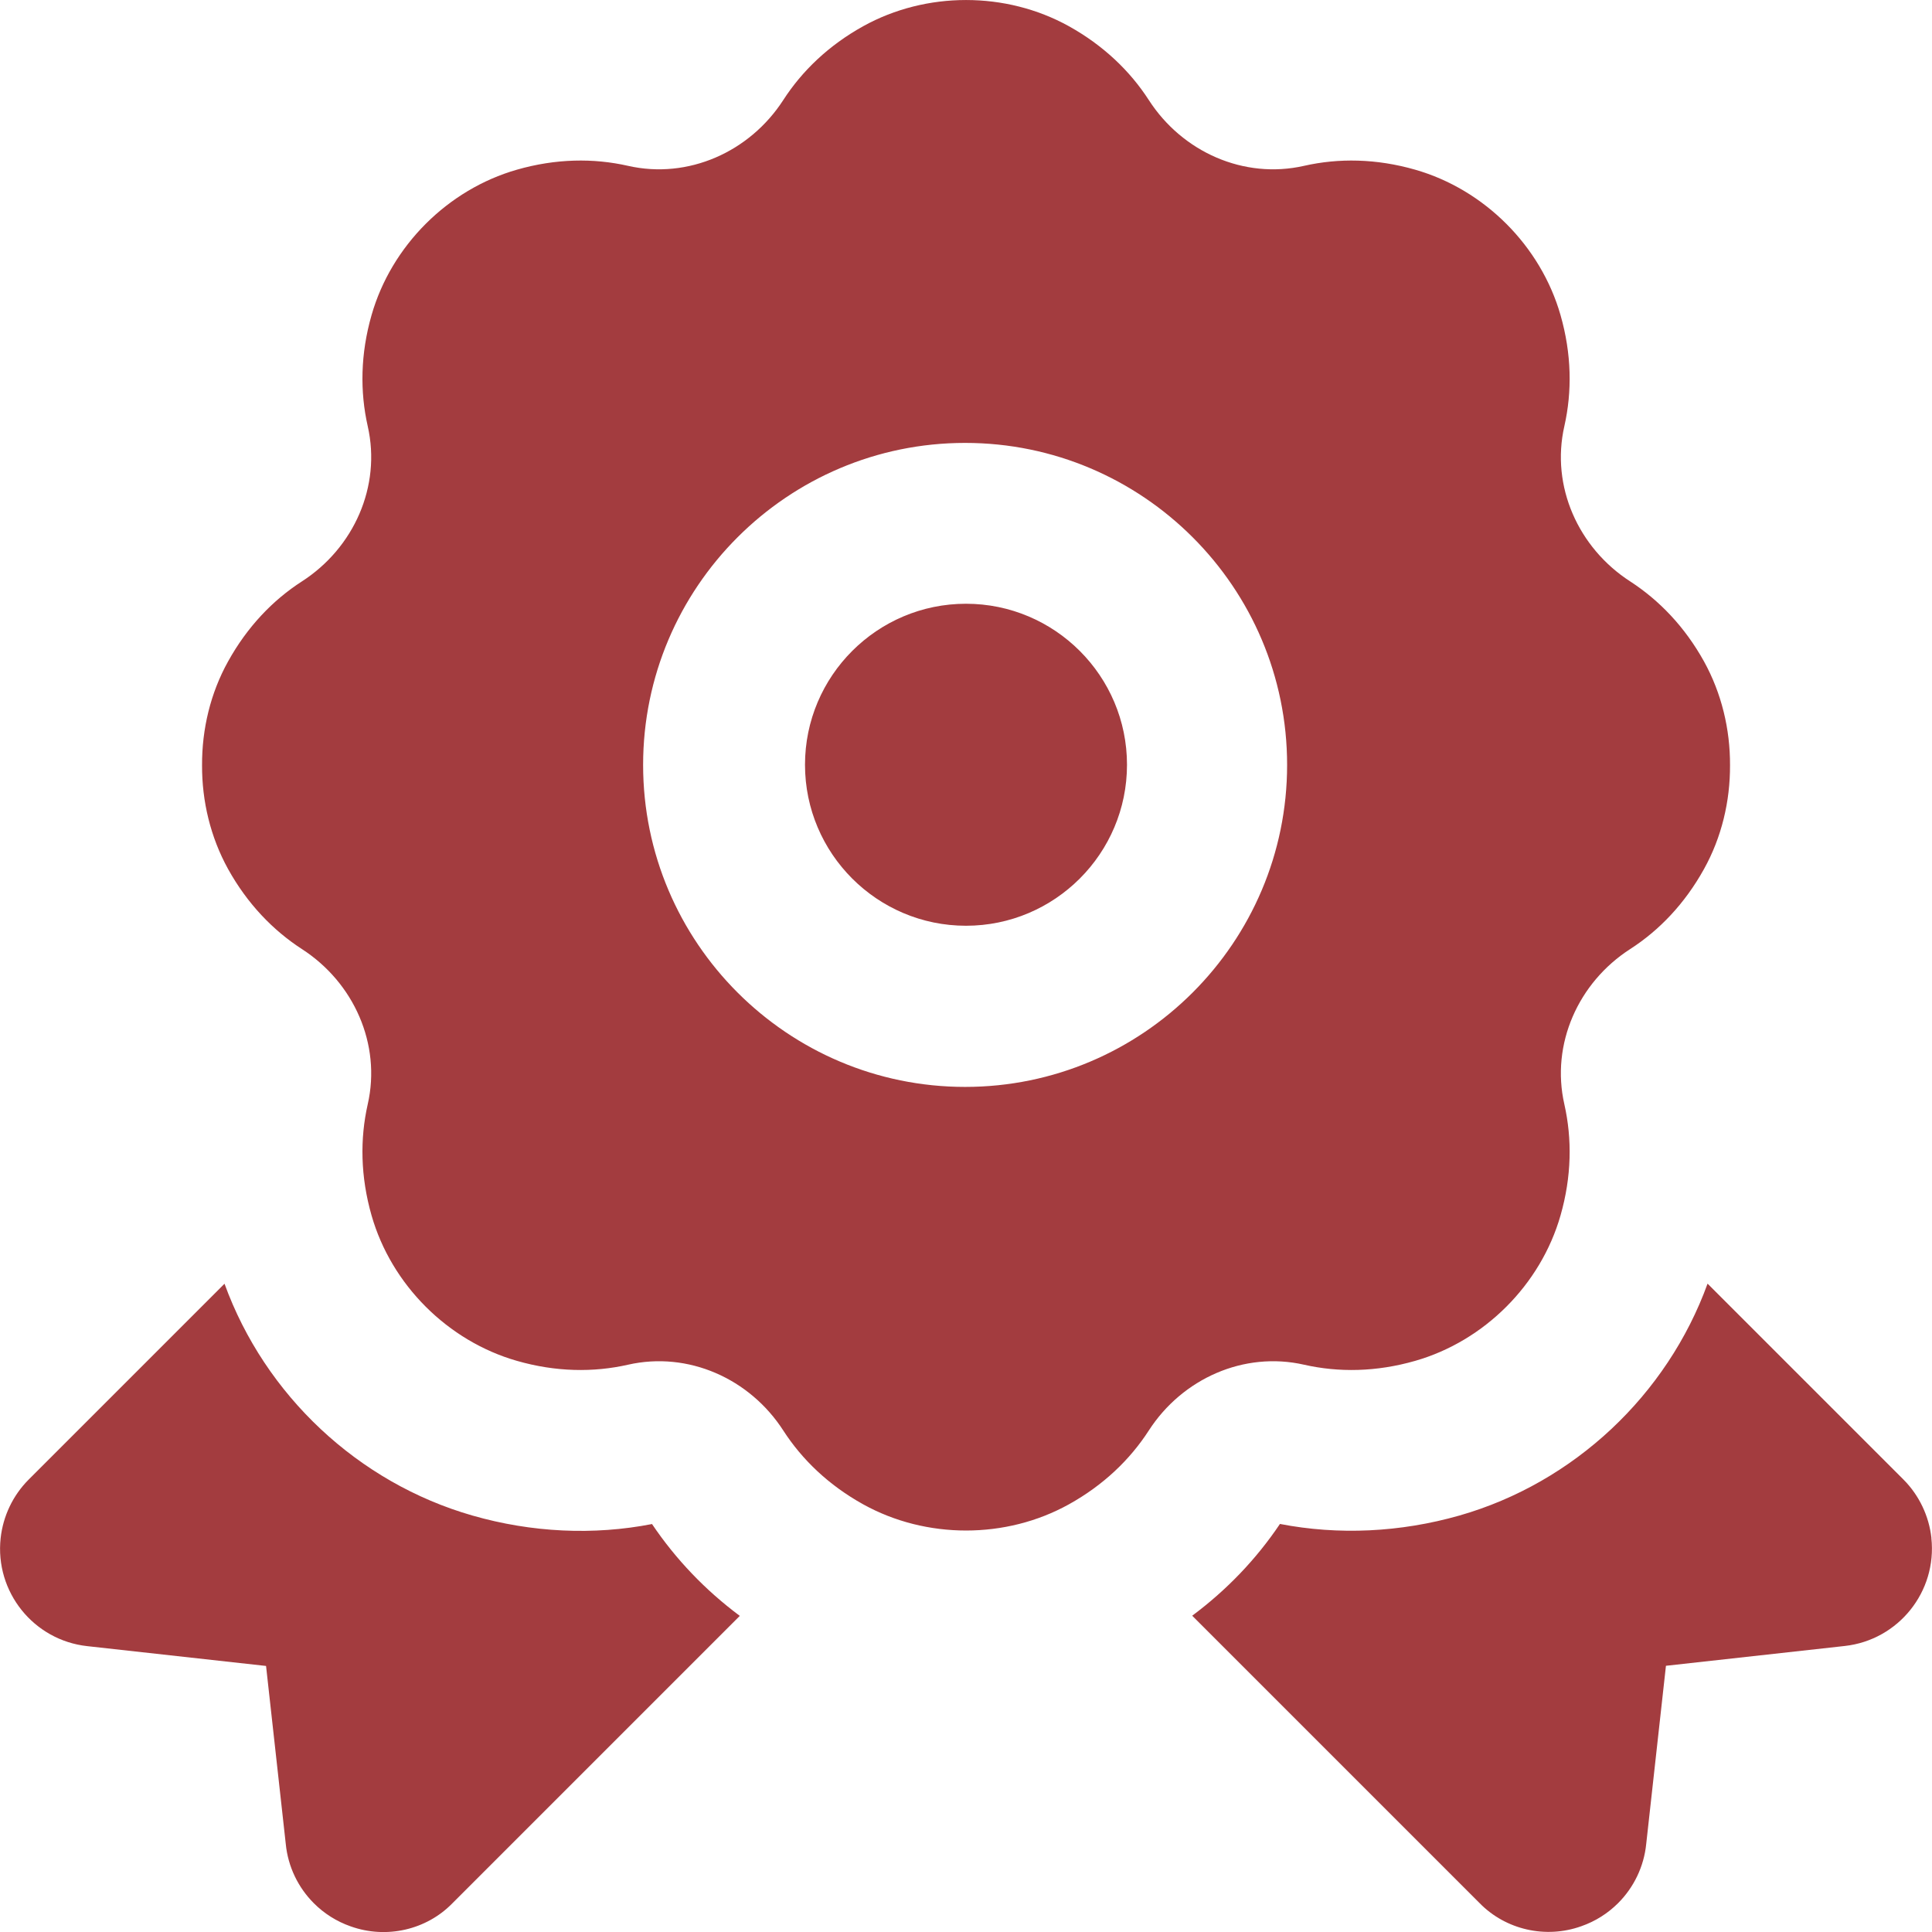 <svg xmlns="http://www.w3.org/2000/svg" fill="none" viewBox="0 0 24 24" height="24" width="24">
<g clip-path="url(#clip0_270_880)">
<path fill="#A33C3F" d="M14 9.5C14 10.603 13.103 11.5 12 11.5C10.897 11.5 10 10.603 10 9.5C10 8.397 10.897 7.5 12 7.5C13.103 7.5 14 8.397 14 9.5ZM21.168 8.217C20.929 7.786 20.611 7.456 20.25 7.222C19.606 6.806 19.263 6.041 19.433 5.294C19.53 4.865 19.524 4.397 19.385 3.913C19.139 3.054 18.439 2.354 17.58 2.108C17.096 1.969 16.628 1.963 16.2 2.06C15.452 2.23 14.687 1.888 14.271 1.243C14.038 0.882 13.707 0.564 13.277 0.325C12.495 -0.108 11.506 -0.108 10.724 0.325C10.293 0.564 9.963 0.882 9.73 1.243C9.314 1.887 8.549 2.23 7.801 2.06C7.373 1.963 6.905 1.969 6.421 2.108C5.562 2.354 4.862 3.054 4.616 3.913C4.477 4.397 4.471 4.866 4.568 5.294C4.738 6.042 4.395 6.807 3.751 7.222C3.389 7.455 3.072 7.786 2.833 8.217C2.614 8.611 2.508 9.059 2.51 9.506C2.508 9.953 2.615 10.4 2.833 10.795C3.072 11.226 3.39 11.556 3.751 11.79C4.395 12.206 4.738 12.971 4.568 13.718C4.471 14.147 4.477 14.615 4.616 15.1C4.862 15.959 5.562 16.659 6.421 16.905C6.905 17.044 7.373 17.05 7.801 16.953C8.549 16.783 9.314 17.125 9.73 17.77C9.963 18.131 10.293 18.449 10.724 18.688C11.506 19.121 12.496 19.121 13.277 18.688C13.708 18.449 14.038 18.131 14.271 17.77C14.687 17.126 15.452 16.783 16.2 16.953C16.628 17.05 17.096 17.044 17.58 16.905C18.439 16.659 19.139 15.959 19.385 15.1C19.524 14.616 19.53 14.147 19.433 13.718C19.263 12.97 19.606 12.205 20.25 11.79C20.612 11.557 20.929 11.226 21.168 10.795C21.387 10.401 21.493 9.953 21.491 9.506C21.493 9.059 21.386 8.612 21.168 8.217ZM11.989 13.502C9.783 13.502 7.989 11.708 7.989 9.502C7.989 7.296 9.783 5.502 11.989 5.502C14.195 5.502 15.989 7.296 15.989 9.502C15.989 11.708 14.195 13.502 11.989 13.502ZM8.101 18.932C7.375 19.074 6.605 19.038 5.87 18.827C4.447 18.419 3.291 17.33 2.789 15.947L0.354 18.382C0.161 18.576 0.038 18.833 0.008 19.107C-0.065 19.774 0.417 20.376 1.084 20.449L3.305 20.695L3.55 22.907C3.578 23.191 3.705 23.449 3.899 23.643C4.026 23.77 4.181 23.869 4.356 23.93C4.8 24.089 5.297 23.974 5.619 23.644L9.19 20.073C8.762 19.754 8.397 19.373 8.1 18.933L8.101 18.932ZM23.993 19.106C23.963 18.833 23.84 18.575 23.647 18.381L21.212 15.946C20.71 17.329 19.553 18.419 18.131 18.826C17.395 19.036 16.627 19.072 15.9 18.931C15.604 19.371 15.238 19.752 14.81 20.071L18.381 23.642C18.704 23.972 19.201 24.087 19.644 23.928C19.819 23.867 19.974 23.768 20.101 23.641C20.295 23.447 20.422 23.188 20.45 22.905L20.695 20.693L22.916 20.447C23.583 20.373 24.065 19.772 23.992 19.105L23.993 19.106Z"></path>
</g>
<defs>
<clipPath id="clip0_270_880">
<rect fill="white" height="24" width="24"></rect>
</clipPath>
</defs>
</svg>
